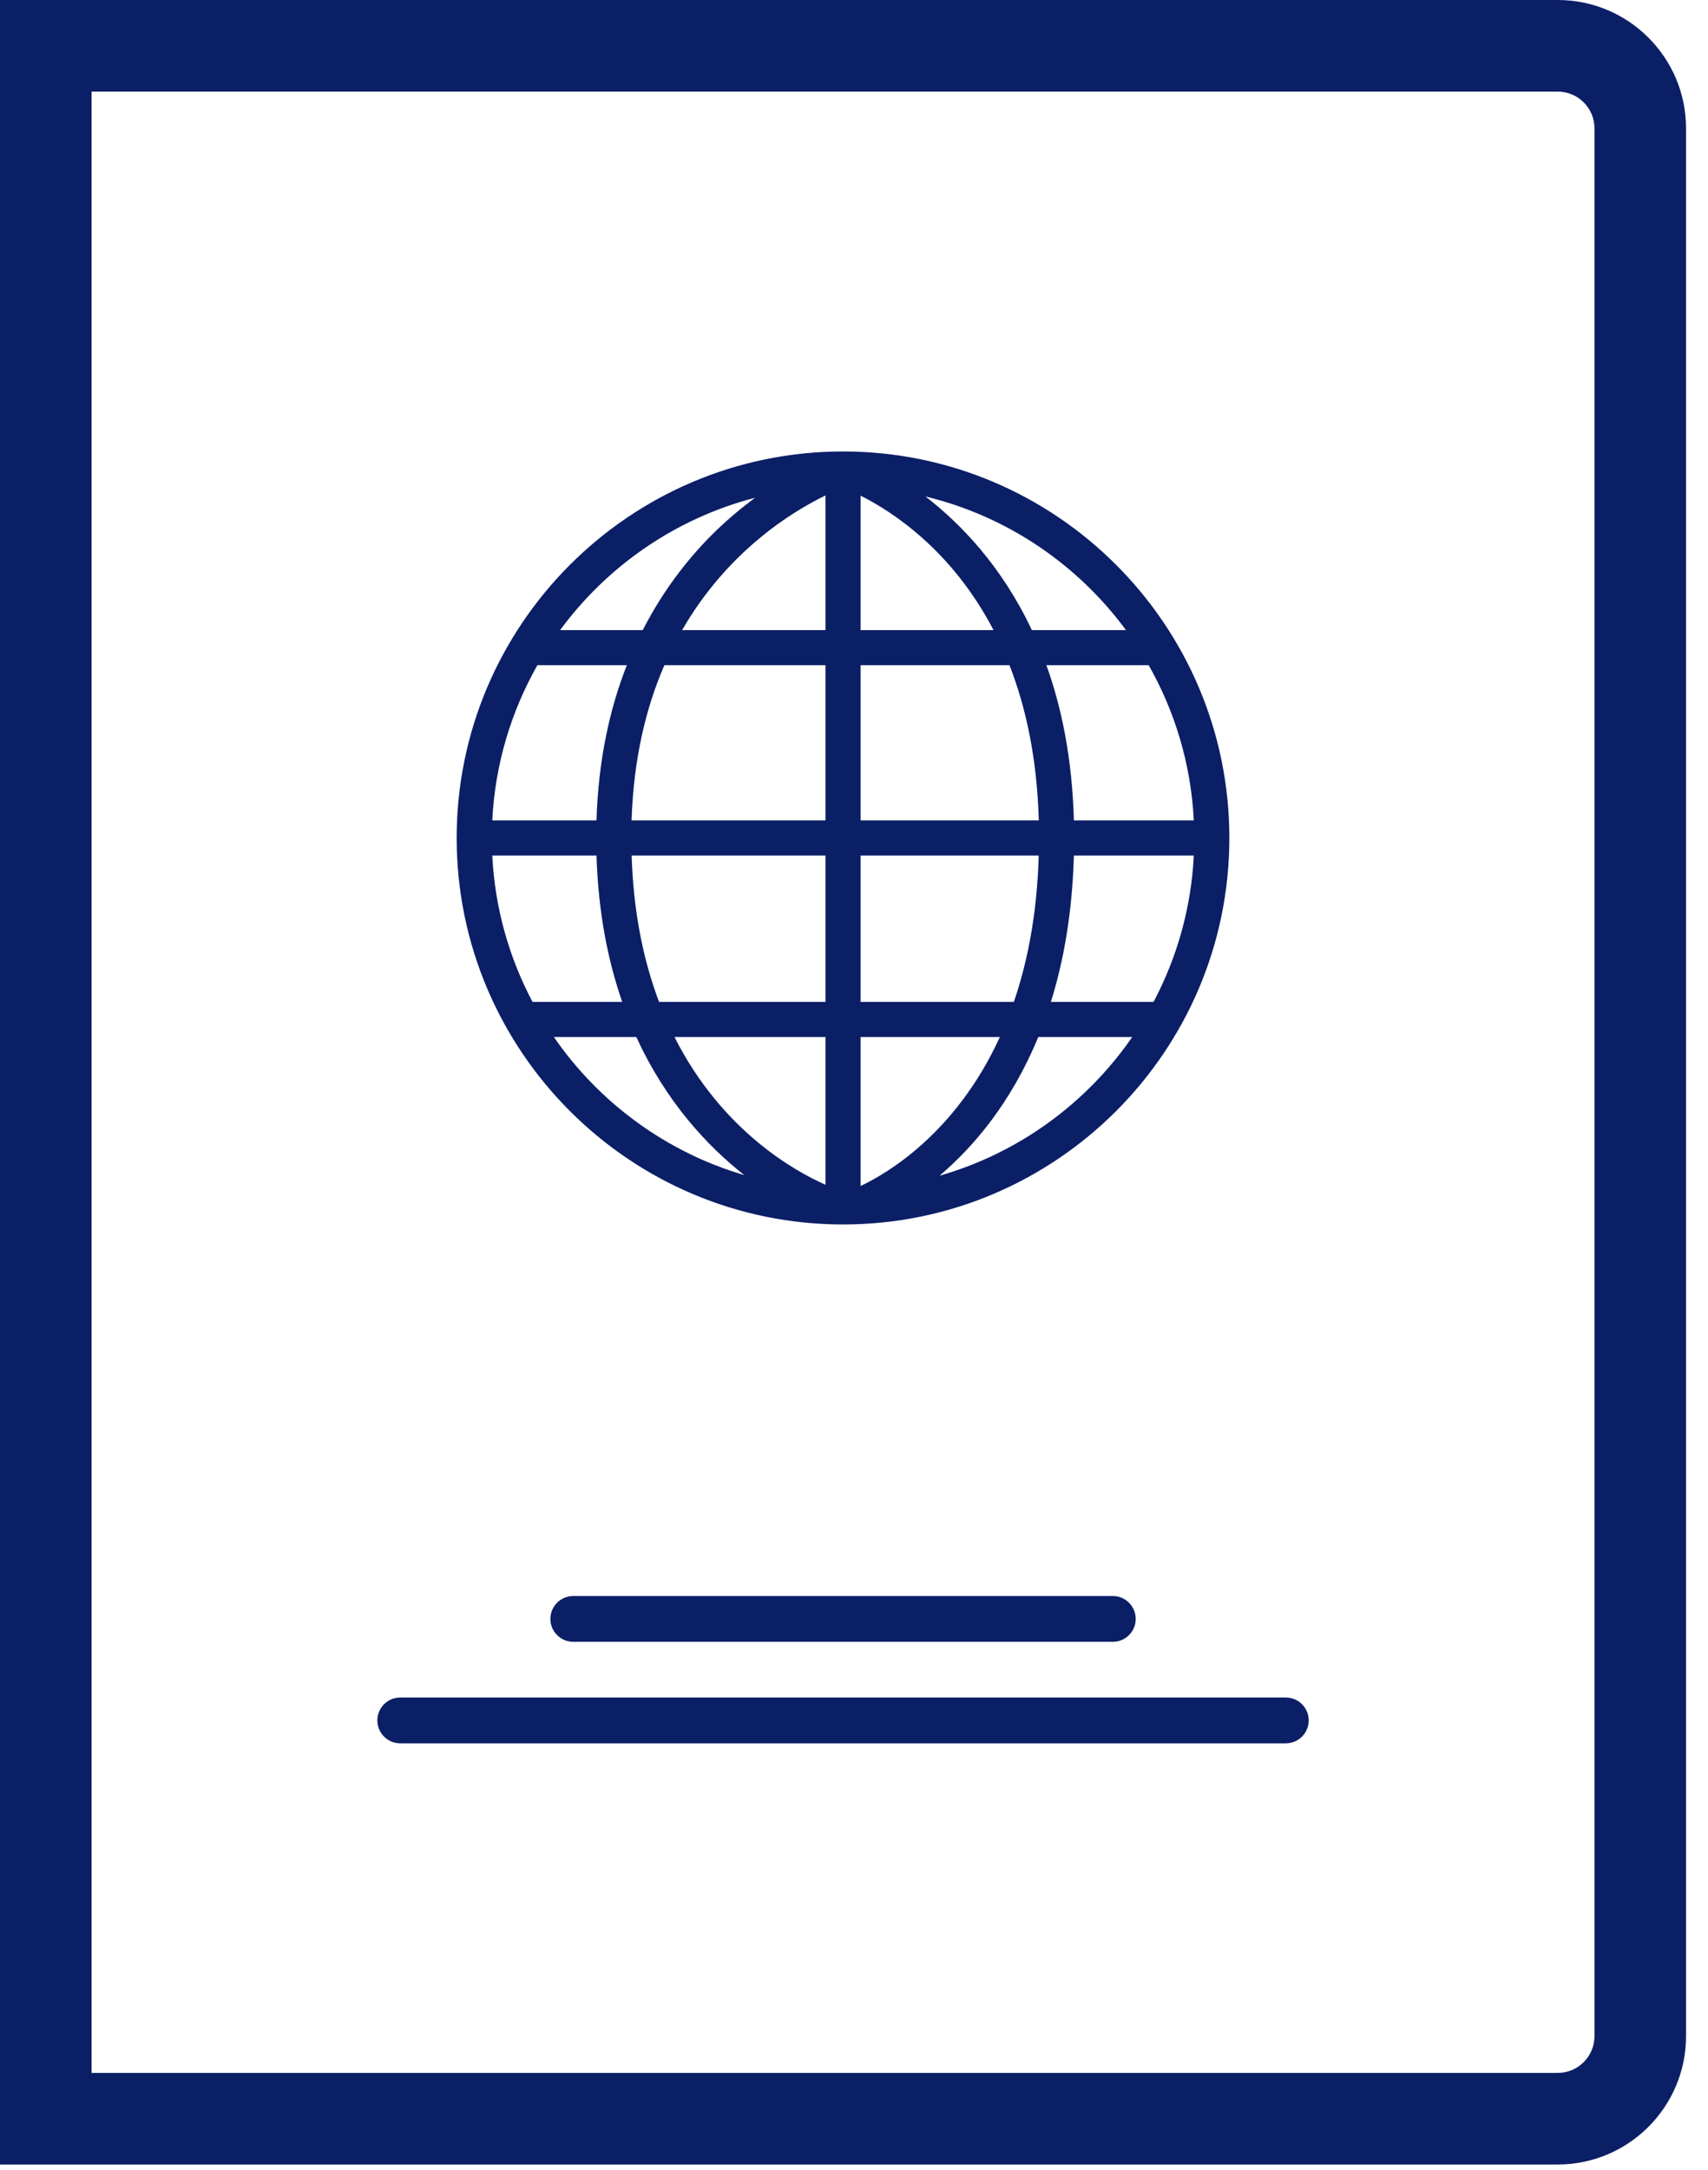 <?xml version="1.0" encoding="UTF-8"?>
<svg width="63px" height="80px" viewBox="0 0 63 80" version="1.1" xmlns="http://www.w3.org/2000/svg" xmlns:xlink="http://www.w3.org/1999/xlink">
    <!-- Generator: Sketch 48.2 (47327) - http://www.bohemiancoding.com/sketch -->
    <title>passport</title>
    <desc>Created with Sketch.</desc>
    <defs></defs>
    <g id="ReqDocs_US" stroke="none" stroke-width="1" fill="none" fill-rule="evenodd" transform="translate(-563, -608)">
        <g id="passport" transform="translate(563, 608)" fill="#0B1F66">
            <path d="M3.377,76.43 L57.458,76.43 C58.205,76.43 58.813,75.822 58.813,75.075 L58.813,4.733 C58.813,3.985 58.205,3.377 57.458,3.377 L3.377,3.377 L3.377,76.43 Z M57.458,79.807 L0,79.807 L0,0 L57.458,0 C60.067,0 62.19,2.123 62.19,4.733 L62.19,75.075 C62.19,77.684 60.067,79.807 57.458,79.807 Z" id="Fill-1"></path>
            <path d="M34.655,43.35 C35.903,42.29 37.3,40.66 38.296,38.237 L41.762,38.237 C40.075,40.679 37.575,42.514 34.655,43.35 Z M20.43,38.237 L23.472,38.237 C24.567,40.629 26.095,42.259 27.453,43.327 C24.57,42.48 22.099,40.656 20.43,38.237 Z M27.853,18.353 C27.387,18.696 26.899,19.097 26.409,19.571 C25.502,20.448 24.519,21.651 23.708,23.232 L20.66,23.232 C22.403,20.865 24.928,19.109 27.853,18.353 Z M41.531,23.232 L38.06,23.232 C36.957,20.889 35.449,19.32 34.135,18.305 C37.145,19.032 39.748,20.811 41.531,23.232 Z M39.61,30.249 C39.55,28.012 39.17,26.118 38.597,24.527 L42.37,24.527 C43.337,26.233 43.931,28.177 44.034,30.249 L39.61,30.249 Z M39.61,31.544 L44.034,31.544 C43.938,33.486 43.41,35.316 42.549,36.942 L38.762,36.942 C39.238,35.421 39.553,33.635 39.61,31.544 Z M31.743,36.942 L31.743,31.544 L38.314,31.544 C38.253,33.675 37.906,35.457 37.396,36.942 L31.743,36.942 Z M31.743,43.728 L31.743,38.237 L36.88,38.237 C35.251,41.796 32.705,43.277 31.743,43.728 Z M30.448,38.237 L30.448,43.682 C29.327,43.189 26.627,41.696 24.879,38.237 L30.448,38.237 Z M23.298,31.544 L30.448,31.544 L30.448,36.942 L24.31,36.942 C23.747,35.457 23.365,33.675 23.298,31.544 Z M22.002,30.249 L18.158,30.249 C18.26,28.177 18.854,26.233 19.822,24.527 L23.121,24.527 C22.498,26.106 22.07,28.003 22.002,30.249 Z M30.448,24.527 L30.448,30.249 L23.296,30.249 C23.368,27.967 23.832,26.078 24.506,24.527 L30.448,24.527 Z M30.448,23.232 L25.16,23.232 C26.83,20.336 29.193,18.877 30.448,18.268 L30.448,23.232 Z M37.235,24.527 C37.84,26.073 38.252,27.961 38.316,30.249 L31.743,30.249 L31.743,24.527 L37.235,24.527 Z M31.743,23.232 L31.743,18.275 C32.936,18.874 35.121,20.304 36.646,23.232 L31.743,23.232 Z M18.158,31.544 L22.002,31.544 C22.067,33.632 22.419,35.418 22.951,36.942 L19.643,36.942 C18.781,35.316 18.253,33.486 18.158,31.544 Z M31.096,16.646 C23.238,16.646 16.844,23.039 16.844,30.897 C16.844,38.754 23.238,45.147 31.096,45.147 C38.953,45.147 45.345,38.754 45.345,30.897 C45.345,23.039 38.953,16.646 31.096,16.646 Z" id="Fill-3"></path>
            <path d="M47.428,64.278 L14.764,64.278 C14.297,64.278 13.919,63.9 13.919,63.433 C13.919,62.967 14.297,62.589 14.764,62.589 L47.428,62.589 C47.894,62.589 48.272,62.967 48.272,63.433 C48.272,63.9 47.894,64.278 47.428,64.278" id="Fill-5"></path>
            <path d="M41.046,60.535 L21.145,60.535 C20.679,60.535 20.301,60.157 20.301,59.691 C20.301,59.225 20.679,58.847 21.145,58.847 L41.046,58.847 C41.513,58.847 41.891,59.225 41.891,59.691 C41.891,60.157 41.513,60.535 41.046,60.535" id="Fill-7"></path>
        </g>
    </g>
</svg>